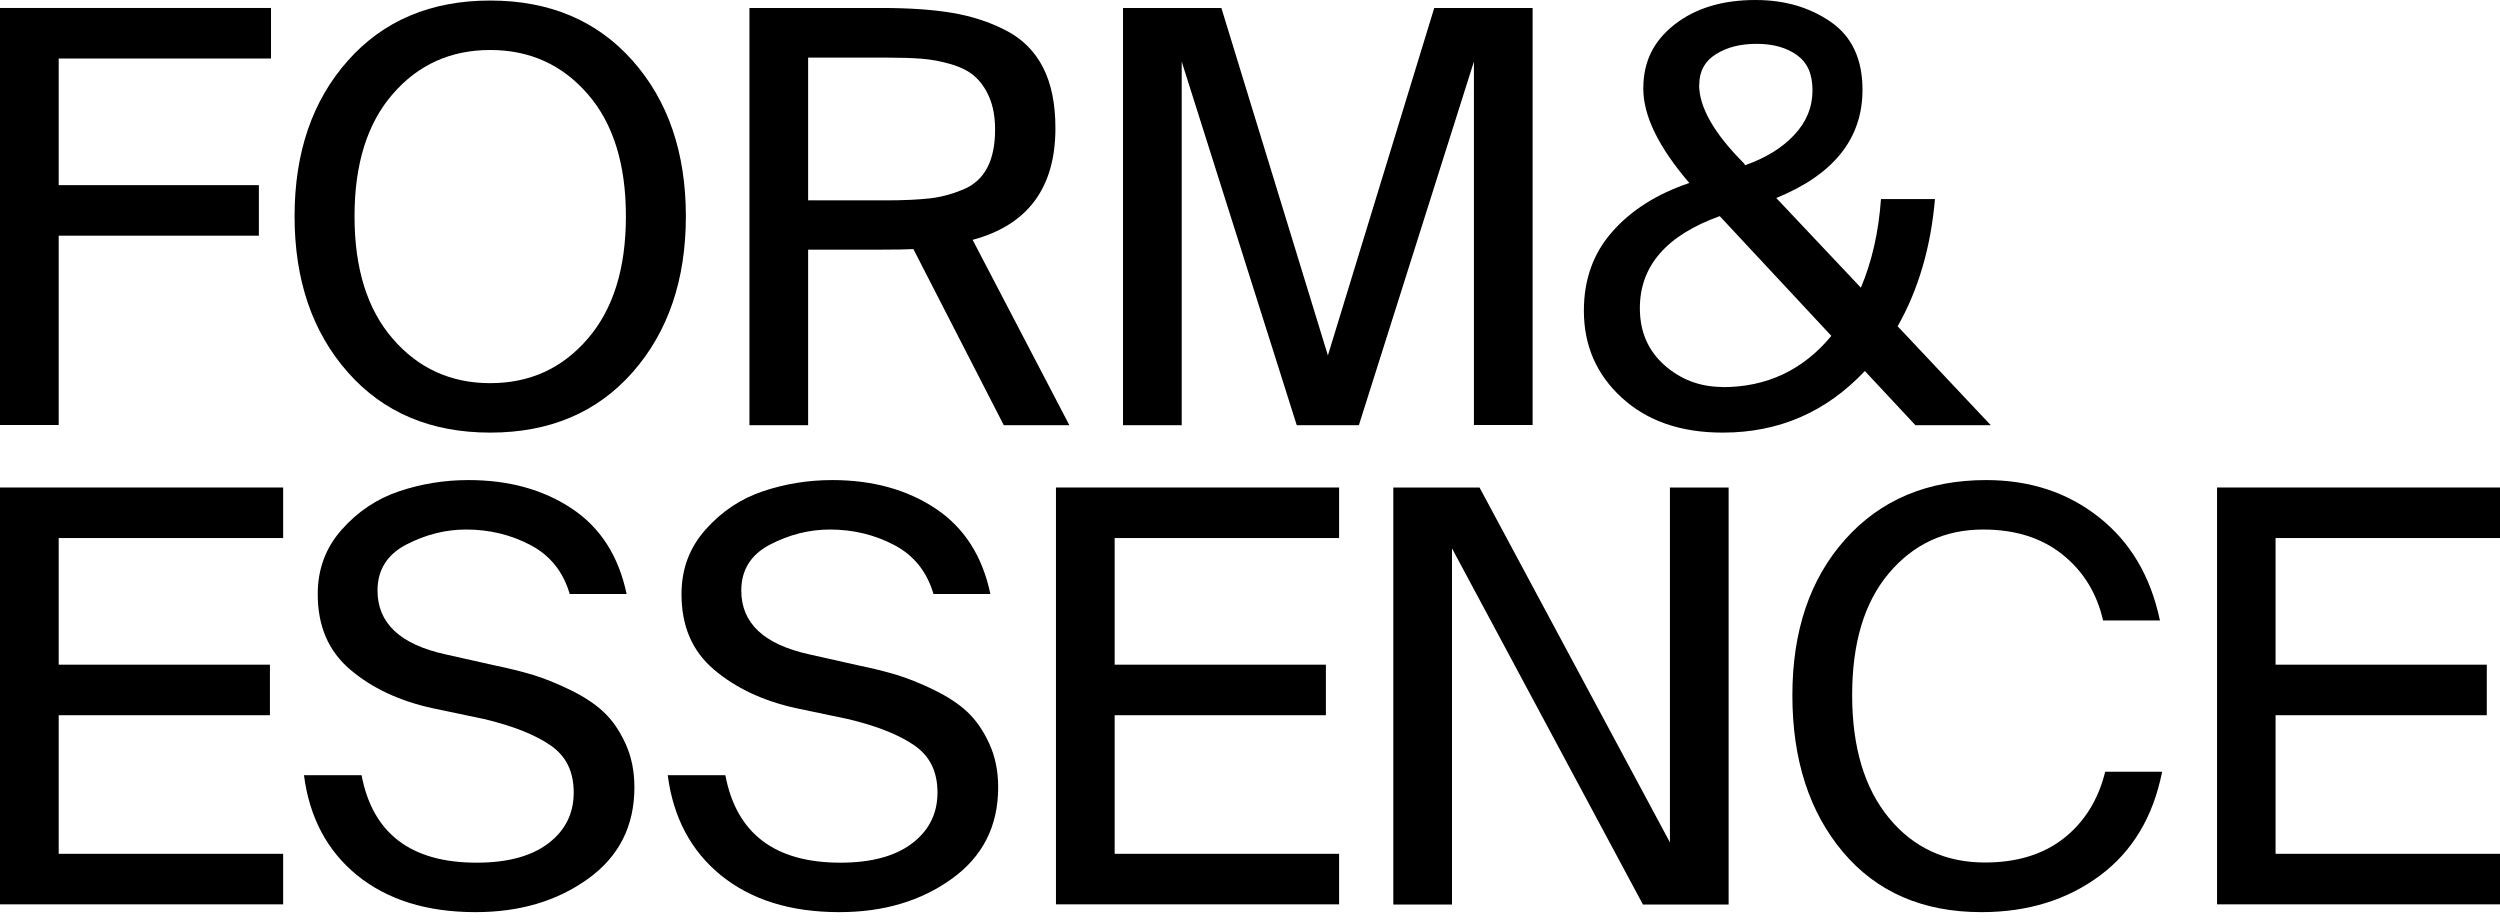 <svg width="138" height="51" viewBox="0 0 138 51" fill="none" xmlns="http://www.w3.org/2000/svg">
<g clip-path="url(#clip0_204_16)">
<path d="M0 23.47V0.44H14.96V3.23H3.24V10.22H14.29V13.01H3.24V23.46H0V23.47Z" fill="black"/>
<path d="M34.92 3.35C36.88 5.56 37.86 8.43 37.86 11.94C37.86 15.45 36.88 18.32 34.92 20.55C32.96 22.77 30.34 23.88 27.06 23.88C23.78 23.88 21.16 22.77 19.2 20.55C17.24 18.33 16.26 15.46 16.26 11.94C16.26 8.42 17.24 5.56 19.2 3.35C21.16 1.14 23.78 0.03 27.06 0.03C30.34 0.03 32.96 1.14 34.92 3.35ZM21.68 5.19C20.27 6.81 19.57 9.06 19.57 11.94C19.57 14.82 20.27 17.07 21.68 18.7C23.09 20.33 24.88 21.15 27.06 21.15C29.24 21.15 31.03 20.34 32.44 18.7C33.85 17.07 34.55 14.82 34.55 11.94C34.55 9.06 33.85 6.81 32.44 5.19C31.03 3.57 29.24 2.76 27.06 2.76C24.88 2.76 23.08 3.57 21.68 5.19Z" fill="black"/>
<path d="M55.409 23.47L50.419 13.75C50.019 13.77 49.439 13.78 48.669 13.78H44.609V23.47H41.369V0.44H48.669C50.189 0.44 51.489 0.53 52.559 0.71C53.629 0.89 54.619 1.21 55.529 1.68C56.439 2.15 57.119 2.83 57.579 3.73C58.039 4.63 58.259 5.75 58.259 7.08C58.259 10.36 56.739 12.42 53.689 13.24L59.029 23.47H55.409ZM48.929 3.18H44.609V11.06H48.929C49.899 11.06 50.699 11.02 51.329 10.95C51.949 10.88 52.569 10.71 53.169 10.46C53.769 10.21 54.219 9.8 54.499 9.25C54.789 8.7 54.929 8 54.929 7.15C54.929 6.45 54.819 5.86 54.609 5.37C54.399 4.88 54.129 4.5 53.799 4.21C53.469 3.92 53.029 3.7 52.479 3.54C51.929 3.38 51.389 3.28 50.859 3.24C50.329 3.2 49.679 3.18 48.919 3.18H48.929Z" fill="black"/>
<path d="M75.01 23.47H71.58L65.23 3.4V23.47H61.99V0.44H67.42L73.3 19.62L79.17 0.44H84.6V23.46H81.36V3.4L75.01 23.47Z" fill="black"/>
<path d="M95.09 23.88C92.78 23.88 90.93 23.24 89.53 21.96C88.13 20.68 87.43 19.08 87.43 17.15C87.43 15.43 87.95 13.98 88.99 12.8C90.03 11.61 91.45 10.71 93.25 10.1C91.56 8.13 90.71 6.4 90.71 4.89C90.71 3.38 91.29 2.25 92.44 1.35C93.59 0.45 95.08 0 96.9 0C98.51 0 99.89 0.4 101.06 1.21C102.22 2.01 102.81 3.26 102.81 4.96C102.81 7.65 101.22 9.64 98.05 10.93L102.72 15.88C103.33 14.44 103.7 12.81 103.83 10.99H106.81C106.58 13.66 105.89 16 104.75 18.01L109.89 23.47H105.73L102.94 20.48C100.8 22.75 98.19 23.88 95.1 23.88H95.09ZM95.09 21.37C97.52 21.37 99.53 20.43 101.09 18.54L94.93 11.93C91.99 12.99 90.52 14.68 90.52 17.01C90.52 18.3 90.97 19.35 91.87 20.15C92.77 20.95 93.84 21.36 95.09 21.36V21.37ZM93.79 4.67C93.79 5.92 94.62 7.37 96.27 9.02L96.33 9.12C97.47 8.72 98.38 8.16 99.05 7.44C99.72 6.72 100.05 5.91 100.05 4.99C100.05 4.07 99.76 3.45 99.19 3.04C98.62 2.63 97.88 2.42 96.97 2.42C96.06 2.42 95.33 2.61 94.72 2.99C94.11 3.37 93.8 3.93 93.8 4.67H93.79Z" fill="black"/>
<path d="M0 49.93V26.91H15.63V29.7H3.24V36.69H14.9V39.48H3.24V47.13H15.63V49.92H0V49.93Z" fill="black"/>
<path d="M17.539 32.79C17.539 31.41 17.979 30.23 18.869 29.23C19.759 28.23 20.809 27.53 22.029 27.12C23.249 26.71 24.519 26.5 25.859 26.5C28.079 26.5 29.979 27.02 31.559 28.07C33.139 29.12 34.149 30.69 34.589 32.79H31.449C31.089 31.56 30.369 30.66 29.289 30.09C28.209 29.52 27.019 29.23 25.729 29.23C24.589 29.23 23.489 29.51 22.429 30.06C21.369 30.61 20.839 31.46 20.839 32.6C20.839 34.4 22.089 35.57 24.589 36.12L27.259 36.72C28.089 36.89 28.809 37.07 29.439 37.26C30.059 37.45 30.749 37.73 31.489 38.09C32.229 38.45 32.839 38.85 33.319 39.3C33.799 39.75 34.199 40.33 34.529 41.05C34.859 41.77 35.019 42.57 35.019 43.46C35.019 45.6 34.169 47.28 32.459 48.51C30.749 49.74 28.689 50.35 26.249 50.35C23.559 50.35 21.389 49.67 19.719 48.32C18.059 46.97 17.079 45.12 16.779 42.79H19.959C20.569 46.01 22.689 47.62 26.309 47.62C27.999 47.62 29.319 47.27 30.259 46.56C31.199 45.85 31.669 44.91 31.669 43.75C31.669 42.59 31.249 41.74 30.399 41.15C29.549 40.56 28.319 40.07 26.719 39.69L23.859 39.09C22.039 38.69 20.529 37.98 19.329 36.96C18.129 35.94 17.539 34.56 17.539 32.8V32.79Z" fill="black"/>
<path d="M37.619 32.79C37.619 31.41 38.059 30.23 38.949 29.23C39.839 28.23 40.889 27.53 42.109 27.12C43.329 26.71 44.599 26.5 45.939 26.5C48.159 26.5 50.059 27.02 51.639 28.07C53.219 29.12 54.229 30.69 54.669 32.79H51.529C51.169 31.56 50.449 30.66 49.369 30.09C48.289 29.52 47.099 29.23 45.809 29.23C44.669 29.23 43.569 29.51 42.509 30.06C41.449 30.61 40.919 31.46 40.919 32.6C40.919 34.4 42.169 35.57 44.669 36.12L47.339 36.72C48.169 36.89 48.889 37.07 49.519 37.26C50.139 37.45 50.829 37.73 51.569 38.09C52.309 38.45 52.919 38.85 53.399 39.3C53.879 39.75 54.279 40.33 54.609 41.05C54.939 41.77 55.099 42.57 55.099 43.46C55.099 45.6 54.249 47.28 52.539 48.51C50.829 49.74 48.769 50.35 46.329 50.35C43.639 50.35 41.469 49.67 39.799 48.32C38.139 46.97 37.159 45.12 36.859 42.79H40.039C40.649 46.01 42.769 47.62 46.389 47.62C48.079 47.62 49.399 47.27 50.339 46.56C51.279 45.85 51.749 44.91 51.749 43.75C51.749 42.59 51.329 41.74 50.479 41.15C49.629 40.56 48.399 40.07 46.799 39.69L43.939 39.09C42.119 38.69 40.609 37.98 39.409 36.96C38.209 35.94 37.619 34.56 37.619 32.8V32.79Z" fill="black"/>
<path d="M58.289 49.93V26.91H73.919V29.7H61.529V36.69H73.189V39.48H61.529V47.13H73.919V49.92H58.289V49.93Z" fill="black"/>
<path d="M95.42 49.93H90.69L80.15 30.27V49.93H76.91V26.91H81.67L92.18 46.5V26.91H95.42V49.93Z" fill="black"/>
<path d="M116.209 42.6H119.349C118.859 45.08 117.719 46.99 115.919 48.33C114.119 49.67 111.939 50.35 109.379 50.35C106.139 50.35 103.589 49.24 101.729 47.03C99.87 44.82 98.939 41.93 98.939 38.38C98.939 34.83 99.909 31.95 101.859 29.77C103.809 27.59 106.399 26.5 109.639 26.5C112.049 26.5 114.129 27.18 115.859 28.55C117.599 29.92 118.719 31.82 119.229 34.25H116.089C115.749 32.75 114.999 31.53 113.849 30.61C112.699 29.69 111.239 29.23 109.479 29.23C107.359 29.23 105.629 30.03 104.269 31.64C102.909 33.25 102.239 35.49 102.239 38.37C102.239 41.25 102.919 43.51 104.269 45.15C105.619 46.79 107.389 47.61 109.569 47.61C111.349 47.61 112.799 47.16 113.939 46.26C115.069 45.36 115.829 44.14 116.209 42.59V42.6Z" fill="black"/>
<path d="M122.381 49.93V26.91H138.001V29.7H125.611V36.69H137.271V39.48H125.611V47.13H138.001V49.92H122.381V49.93Z" fill="black"/>
</g>
<defs>
<clipPath id="clip0_204_16">
<rect width="138" height="50.35" fill="white"/>
</clipPath>
</defs>
</svg>
